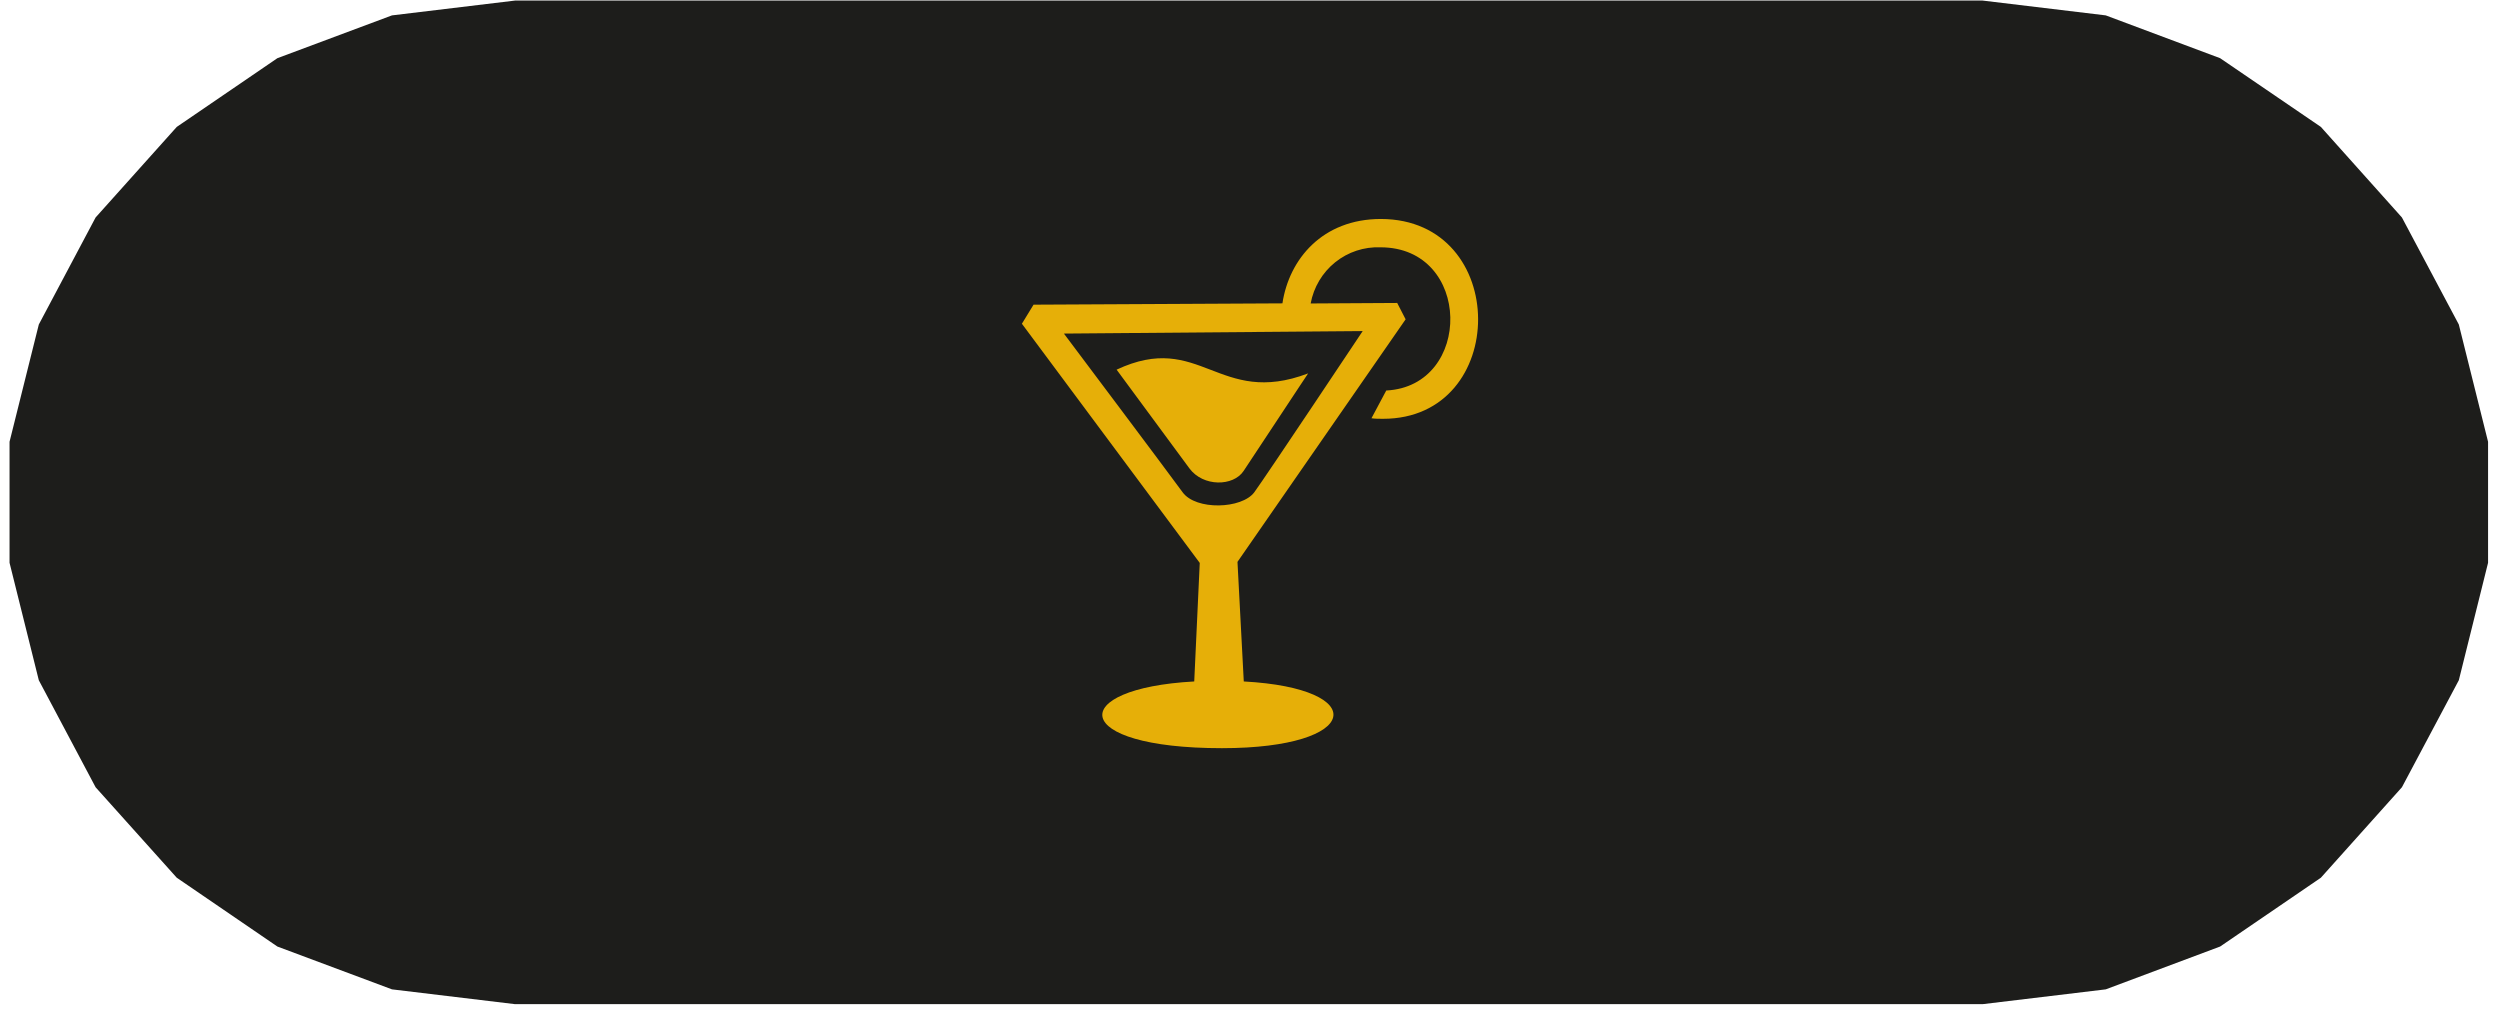 <?xml version="1.0" encoding="UTF-8"?> <svg xmlns="http://www.w3.org/2000/svg" width="137" height="56" viewBox="0 0 137 56" fill="none"> <path d="M121.663 51.87L127.184 48.099L131.625 43.141L134.743 37.278L136.346 30.84L136.346 24.209L134.743 17.782L131.625 11.918L127.184 6.955L121.663 3.189L115.395 0.843L108.645 0.031L28.224 0.031L21.48 0.843L15.2 3.189L9.686 6.955L5.239 11.918L2.127 17.782L0.523 24.209L0.523 30.84L2.127 37.278L5.239 43.141L9.686 48.099L15.2 51.87L21.48 54.217L28.224 55.028L108.645 55.028L115.395 54.217L121.663 51.87Z" fill="#1D1D1B"></path> <path fill-rule="evenodd" clip-rule="evenodd" d="M75.795 22.95C75.574 22.95 75.362 22.95 75.156 22.921L75.967 21.4C80.722 21.16 80.679 13.553 75.651 13.553C74.752 13.517 73.871 13.808 73.168 14.373C72.466 14.938 71.989 15.74 71.824 16.63L76.567 16.602L77.028 17.499L67.814 30.791L68.159 37.344C75.127 37.718 74.647 41 66.962 41C58.56 41 58.432 37.723 65.444 37.344L65.746 30.848L56 17.741L56.639 16.696L70.277 16.624C70.642 14.2 72.475 12 75.673 12C82.778 12.014 82.733 22.95 75.795 22.95ZM58.302 18.28C58.302 18.28 64.08 25.973 64.807 26.976C65.534 27.979 68.051 27.896 68.736 26.976C69.361 26.121 74.675 18.143 74.675 18.143L58.302 18.28ZM68.15 25.808C67.585 26.662 65.936 26.685 65.183 25.671C64.592 24.873 61.19 20.257 61.19 20.257C65.774 18.109 66.773 22.329 71.686 20.462C71.686 20.451 68.591 25.149 68.15 25.808Z" fill="#E6AF08"></path> </svg> 